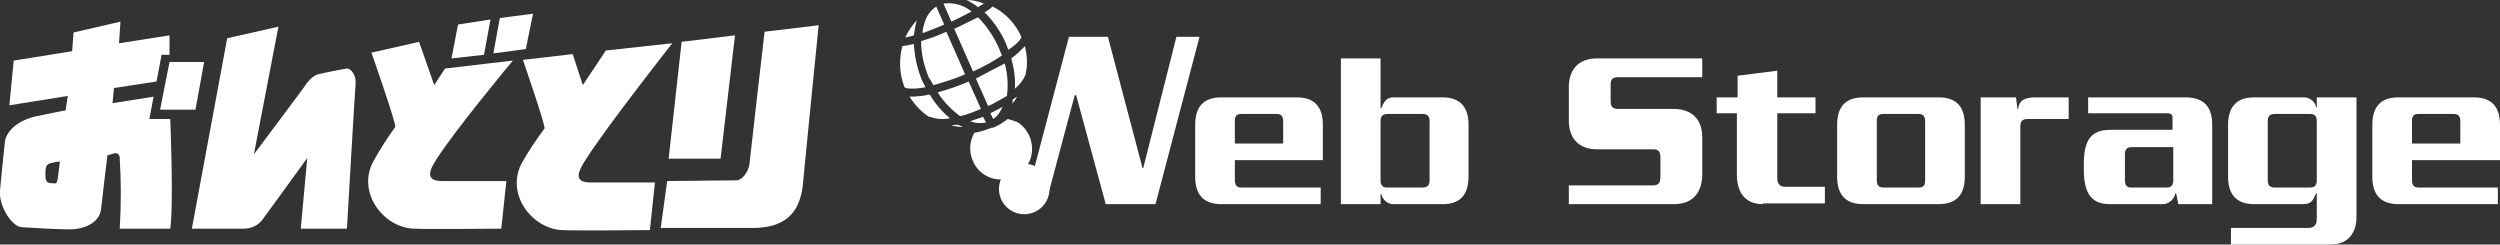 <?xml version="1.0" encoding="utf-8"?>
<!-- Generator: Adobe Illustrator 21.1.0, SVG Export Plug-In . SVG Version: 6.00 Build 0)  -->
<svg version="1.1" id="レイヤー_1" xmlns="http://www.w3.org/2000/svg" xmlns:xlink="http://www.w3.org/1999/xlink" x="0px"
	 y="0px" viewBox="0 0 346.6 33.9" style="enable-background:new 0 0 346.6 33.9;" xml:space="preserve">
<rect x="0" y="0" width="346.6" height="33.9" fill="#333333" stroke="none"/>
<style type="text/css">
	.st0{fill:#FFFFFF;}
</style>
<title>webstorage_logo</title>
<g id="レイヤー_2">
	<g id="レイヤー_1-2">
		<path class="st0" d="M31.5,5.3l7.1-1.6l-3.4,17.7c0,0,6.3-8.4,6.8-9.1c0.5-0.8,1.3-1.8,2.1-2c0.8-0.2,3.3-0.7,4-0.8
			c0.6,0,1.3,1,1.2,2.1c-0.1,1.1-1.2,20.1-1.2,20.1h-6.4l0.9-9.8c0,0-5.5,7.6-6.1,8.4c-0.6,0.9-1.6,1.4-2.7,1.4h-7.2L31.5,5.3z"/>
		<path class="st0" d="M51.5,7.3l6.6-1.5l2.1,6l1.5-2.3l9.4-1.1c0,0-8,9.6-10.6,13.7c-0.9,1.4-1.7,3,0.8,3h8.9l-0.7,6.6
			c0,0-10.4,0.1-12.2,0c-4.2-0.2-7.9-5.1-5.5-9.4c0.9-1.6,1.9-3.2,3-4.7C55,17.3,51.5,7.3,51.5,7.3z"/>
		<polygon class="st0" points="72.9,6.8 73.9,1.9 69.3,2.5 68.4,7.4 		"/>
		<polygon class="st0" points="67.1,7.6 68,2.7 63.5,3.4 62.6,8.1 		"/>
		<polygon class="st0" points="27.1,15.2 28.3,8.6 23.5,8.6 22.2,15.2 		"/>
		<path class="st0" d="M23.6,31.7h-7c0.2-3.3,0.2-6.5,0-9.8c0-0.5-0.4-0.8-0.9-0.6c-0.6,0.2-0.8,0.2-0.8,0.2s-0.7,5.7-0.9,7.6
			c-0.3,1.9-2.5,2.7-4.3,2.7c-1.8,0-5.2-0.2-6.7-0.3c-1.4-0.1-3.2-3-3-5.1s0.5-5.2,0.7-6.9C1,18,2.7,16.6,5.1,16.1
			c2.4-0.5,4-0.8,4-0.8l0.3-2l-8.1,1.3l0.6-6.2l8.1-1.3l0.2-2.6L16.7,3l-0.2,3l7-1.1v2.7h-1.1l-0.7,3.7l-5.9,0.9l-0.2,2.1l5.7-0.9
			l-0.6,3.1h2.9C23.6,16.4,24.1,28.3,23.6,31.7z M7.1,22.6c-0.7,0.1-0.8,0.7-0.8,1.2v0.6c0,0.9,0.4,1,1,1c0.5,0.1,0.6,0,0.7-0.6
			c0.1-0.6,0.3-2.4,0.3-2.4C7.9,22.4,7.5,22.5,7.1,22.6z"/>
		<polygon class="st0" points="94.5,5.8 101.9,4.9 99.9,22 92.7,22 		"/>
		<path class="st0" d="M106,4.4l7.5-0.9c0,0-1.8,17.9-2,20.1c-0.3,2.2,0.2,8-7.1,8H91.6l0.9-6.5c0,0,8.9-0.1,9.6-0.1s1.6-1,1.8-2.2
			C104,21.7,106,4.4,106,4.4z"/>
		<path class="st0" d="M72.5,8.3l6.9-0.8l1.4,4.3L84,7l9.2-1c0,0-9.6,12.2-12.1,16.3c-0.9,1.4-1.7,3,0.8,3h8.9l-0.7,6.6
			c0,0-10.4,0.1-12.2,0c-4.2-0.2-7.9-5.1-5.5-9.4c0.9-1.6,2-3.2,3.1-4.7C75.6,17.3,72.5,8.3,72.5,8.3z"/>
		<path class="st0" d="M143.4,23.3L143.4,23.3l4.8-18.2h5.4l4.8,18.2h0.1l4.6-18.2h3.2l-6.1,23.2h-6.9l-4.1-15.1H149l-3.9,14.6
			L143.4,23.3z"/>
		<path class="st0" d="M171.2,22.2V25c0,0.7,0.3,1,0.9,1h11v2.3h-13.8c-2.6,0-3.6-1.5-3.6-3.8v-7.2c0-2.3,1-3.8,3.6-3.8h10.5
			c2.6,0,3.6,1.5,3.6,3.8v4.9L171.2,22.2z M177.9,16.8c0-0.7-0.3-1-0.9-1h-4.9c-0.7,0-0.9,0.3-0.9,1v3.1h6.7L177.9,16.8z"/>
		<path class="st0" d="M200.1,28.3H193c-0.7-0.1-1.3-0.6-1.5-1.4h-0.1v1.4h-5.5V8.1h5.5V15h0.1c0.4-0.9,0.7-1.5,1.7-1.5h6.8
			c2.3,0,3.6,1.2,3.6,3.8v7.2C203.6,27.2,202.2,28.3,200.1,28.3z M198.2,16.8c0-0.7-0.3-1-1-1h-4.8c-0.7,0-1,0.3-1,1V25
			c0,0.7,0.3,1,0.9,1h4.9c0.7,0,1-0.3,1-1L198.2,16.8z"/>
		<path class="st0" d="M232.1,28.3h-14.6v-2.6h11.7c0.7,0,1-0.3,1-1.2v-2.7c0-0.8-0.3-1.1-1-1.1h-7.8c-2.4,0-3.9-1.4-3.9-4v-4.6
			c0-2.3,1.2-4,3.9-4h14.6v2.6h-11.6c-0.9,0-1.1,0.3-1.1,1.1V14c0,0.7,0.2,1.1,1,1.1h7.7c2.7,0,4,1.6,4,3.9v5.4
			C235.9,26.7,234.7,28.3,232.1,28.3z"/>
		<path class="st0" d="M244.4,28.3c-2.6,0-3.6-1.8-3.6-4.1v-8.5H238v-2.2h2.9v-3l5.5-0.7v3.7h5.3v2.2h-5.3v8.9
			c0,0.9,0.3,1.3,1.2,1.3h5.4v2.3H244.4z"/>
		<path class="st0" d="M268.8,28.3h-10.5c-2.6,0-3.6-1.5-3.6-3.8v-7.2c0-2.3,1-3.8,3.6-3.8h10.5c2.6,0,3.6,1.5,3.6,3.8v7.2
			C272.4,26.8,271.4,28.3,268.8,28.3z M266.9,16.8c0-0.7-0.3-1-0.9-1h-4.9c-0.7,0-0.9,0.3-0.9,1V25c0,0.7,0.3,1,0.9,1h4.9
			c0.7,0,0.9-0.3,0.9-1V16.8z"/>
		<path class="st0" d="M281.1,16.5c-0.7,0-1,0.3-1,1v10.8h-5.5V13.5h4.9l0.2,1.6h0.1c0.1-1.1,0.8-1.6,2.4-1.6h4.6v3H281.1z"/>
		<path class="st0" d="M302,28.3l-0.3-1.5h-0.1c-0.2,0.9-1,1.6-2,1.5h-7.1c-2.4,0-3.6-1.3-3.6-4.8v-0.7c0-3.4,1-4.8,3.7-4.8h8.6
			v-1.7c0-0.4-0.2-0.6-0.8-0.6h-10.9v-2.2h13.5c2.7,0,3.7,1.5,3.7,3.8v11H302z M301.3,20.4h-5.8c-0.6,0-0.9,0.3-0.9,1V25
			c0,0.7,0.3,1,0.8,1h5c0.6,0,0.9-0.3,0.9-1V20.4z"/>
		<path class="st0" d="M323.1,33.9h-13.8v-2.3H320c0.9,0,1.2-0.5,1.2-1.3v-3.5h-0.1c-0.4,0.9-0.6,1.5-1.8,1.5h-6.8
			c-2.3,0-3.6-1.2-3.6-3.8v-7.2c0-2.7,1.4-3.8,3.6-3.8h7.1c0.7,0.1,1.4,0.6,1.5,1.4h0.1v-1.4h5.5v16.6
			C326.7,32.1,325.7,33.9,323.1,33.9z M321.2,16.8c0-0.7-0.3-1-0.9-1h-4.9c-0.7,0-1,0.3-1,1V25c0,0.7,0.3,1,1,1h4.8c0.7,0,1-0.3,1-1
			L321.2,16.8z"/>
		<path class="st0" d="M334.4,22.2V25c0,0.7,0.3,1,0.9,1h11v2.3h-13.8c-2.6,0-3.6-1.5-3.6-3.8v-7.2c0-2.3,1-3.8,3.6-3.8H343
			c2.6,0,3.6,1.5,3.6,3.8v4.9L334.4,22.2z M341.1,16.8c0-0.7-0.3-1-0.9-1h-4.9c-0.7,0-0.9,0.3-0.9,1v3.1h6.7L341.1,16.8z"/>
		<circle class="st0" cx="142" cy="26.2" r="3.5"/>
		<path class="st0" d="M134.7,1.6c-1.1-0.9-2.5-1.3-3.9-1.1l1.1,2.5C133,2.5,133.9,2,134.7,1.6z"/>
		<path class="st0" d="M132.3,4l2.6,5.9c1.4-0.6,2.8-1.4,4-2.2c-0.1-0.3-0.3-0.7-0.4-1c-0.7-1.6-1.7-3.1-2.9-4.3
			C134.5,2.9,133.4,3.5,132.3,4z"/>
		<path class="st0" d="M129.8,0.9c-0.7,0.5-1.2,1.1-1.5,1.9c-0.2,0.6-0.4,1.2-0.4,1.8c0.8-0.3,1.9-0.7,3-1.2L129.8,0.9z"/>
		<path class="st0" d="M136.4,0.5C135.7,0.2,134.9,0,134,0c0.6,0.3,1.1,0.6,1.6,1C135.9,0.8,136.2,0.6,136.4,0.5z"/>
		<path class="st0" d="M128.3,12.1c-0.1-0.3-0.3-0.6-0.4-0.8c-0.7-1.6-1.1-3.4-1.2-5.2c-0.5,0.1-1,0.2-1.6,0.3
			c-0.5,1.9-0.4,3.9,0.3,5.7h0C125.6,12.3,126.6,12.4,128.3,12.1z"/>
		<path class="st0" d="M142.1,6.4c-0.6,0.6-1.2,1.2-1.9,1.7c0.4,1.4,0.6,2.8,0.5,4.2c0.6-0.5,1.2-1.2,1.5-2c0,0,0,0,0-0.1
			C142.5,9,142.4,7.7,142.1,6.4L142.1,6.4z"/>
		<path class="st0" d="M129.4,11.8c1.5-0.4,3-0.9,4.4-1.5l-2.6-5.9c-1.3,0.6-2.5,1-3.5,1.3c0,1.7,0.4,3.5,1.1,5.1
			C129.1,11.2,129.2,11.5,129.4,11.8z"/>
		<path class="st0" d="M134.3,11.3c-1.4,0.6-2.8,1.1-4.3,1.5c0.8,1.3,1.9,2.4,3.1,3.3c1-0.2,1.9-0.6,2.9-1L134.3,11.3z"/>
		<path class="st0" d="M127.1,2.8c-0.6,0.7-1.2,1.5-1.6,2.4c0.3-0.1,0.7-0.1,1.2-0.3C126.8,4.2,126.9,3.5,127.1,2.8z"/>
		<path class="st0" d="M128.9,13.1c-0.9,0.2-1.8,0.3-2.8,0.3c0.7,1.1,1.6,2.1,2.7,2.8c0,0,0.1,0,0.1,0c0.9,0.3,1.8,0.4,2.8,0.2
			C130.5,15.4,129.6,14.3,128.9,13.1z"/>
		<path class="st0" d="M141.6,5.1c-0.8-1.8-2.2-3.3-4-4.2c-0.3,0.3-0.7,0.6-1.1,0.8c1.3,1.3,2.3,2.8,3,4.4c0.1,0.3,0.2,0.6,0.3,0.8
			C141,6.1,141.6,5.4,141.6,5.1z"/>
		<path class="st0" d="M140.3,14.4c0.3-0.3,0.5-0.6,0.7-1c-0.2,0.1-0.4,0.3-0.6,0.4C140.4,14.1,140.4,14.2,140.3,14.4z"/>
		<path class="st0" d="M134.5,16.8c0.7,0.3,1.5,0.3,2.2,0.2l-0.4-0.8C135.7,16.4,135.1,16.6,134.5,16.8z"/>
		<path class="st0" d="M131.9,17.4c0.5,0.1,1.1,0.2,1.6,0.2c-0.2-0.1-0.4-0.2-0.7-0.3C132.6,17.3,132.2,17.3,131.9,17.4z"/>
		<path class="st0" d="M135.3,10.9l1.7,3.8c0.9-0.4,1.7-0.9,2.6-1.4c0.2-1.5,0.1-3-0.3-4.5C137.9,9.5,136.6,10.2,135.3,10.9z"/>
		<path class="st0" d="M137.7,16.5c0.6-0.4,1-1,1.3-1.7c-0.5,0.3-1.1,0.6-1.7,0.9L137.7,16.5z"/>
		<path class="st0" d="M139.7,16.5c-0.6,0.5-1.3,0.9-2,1.2c0,0,0,0-0.1,0s0,0,0,0s0,0-0.1,0c-0.8,0.3-1.6,0.6-2.4,0.7
			c-1.2,2-0.5,4.7,1.5,5.9c2,1.2,4.7,0.5,5.9-1.5s0.5-4.7-1.5-5.9C140.6,16.8,140.2,16.6,139.7,16.5L139.7,16.5z"/>
	</g>
</g>
</svg>
